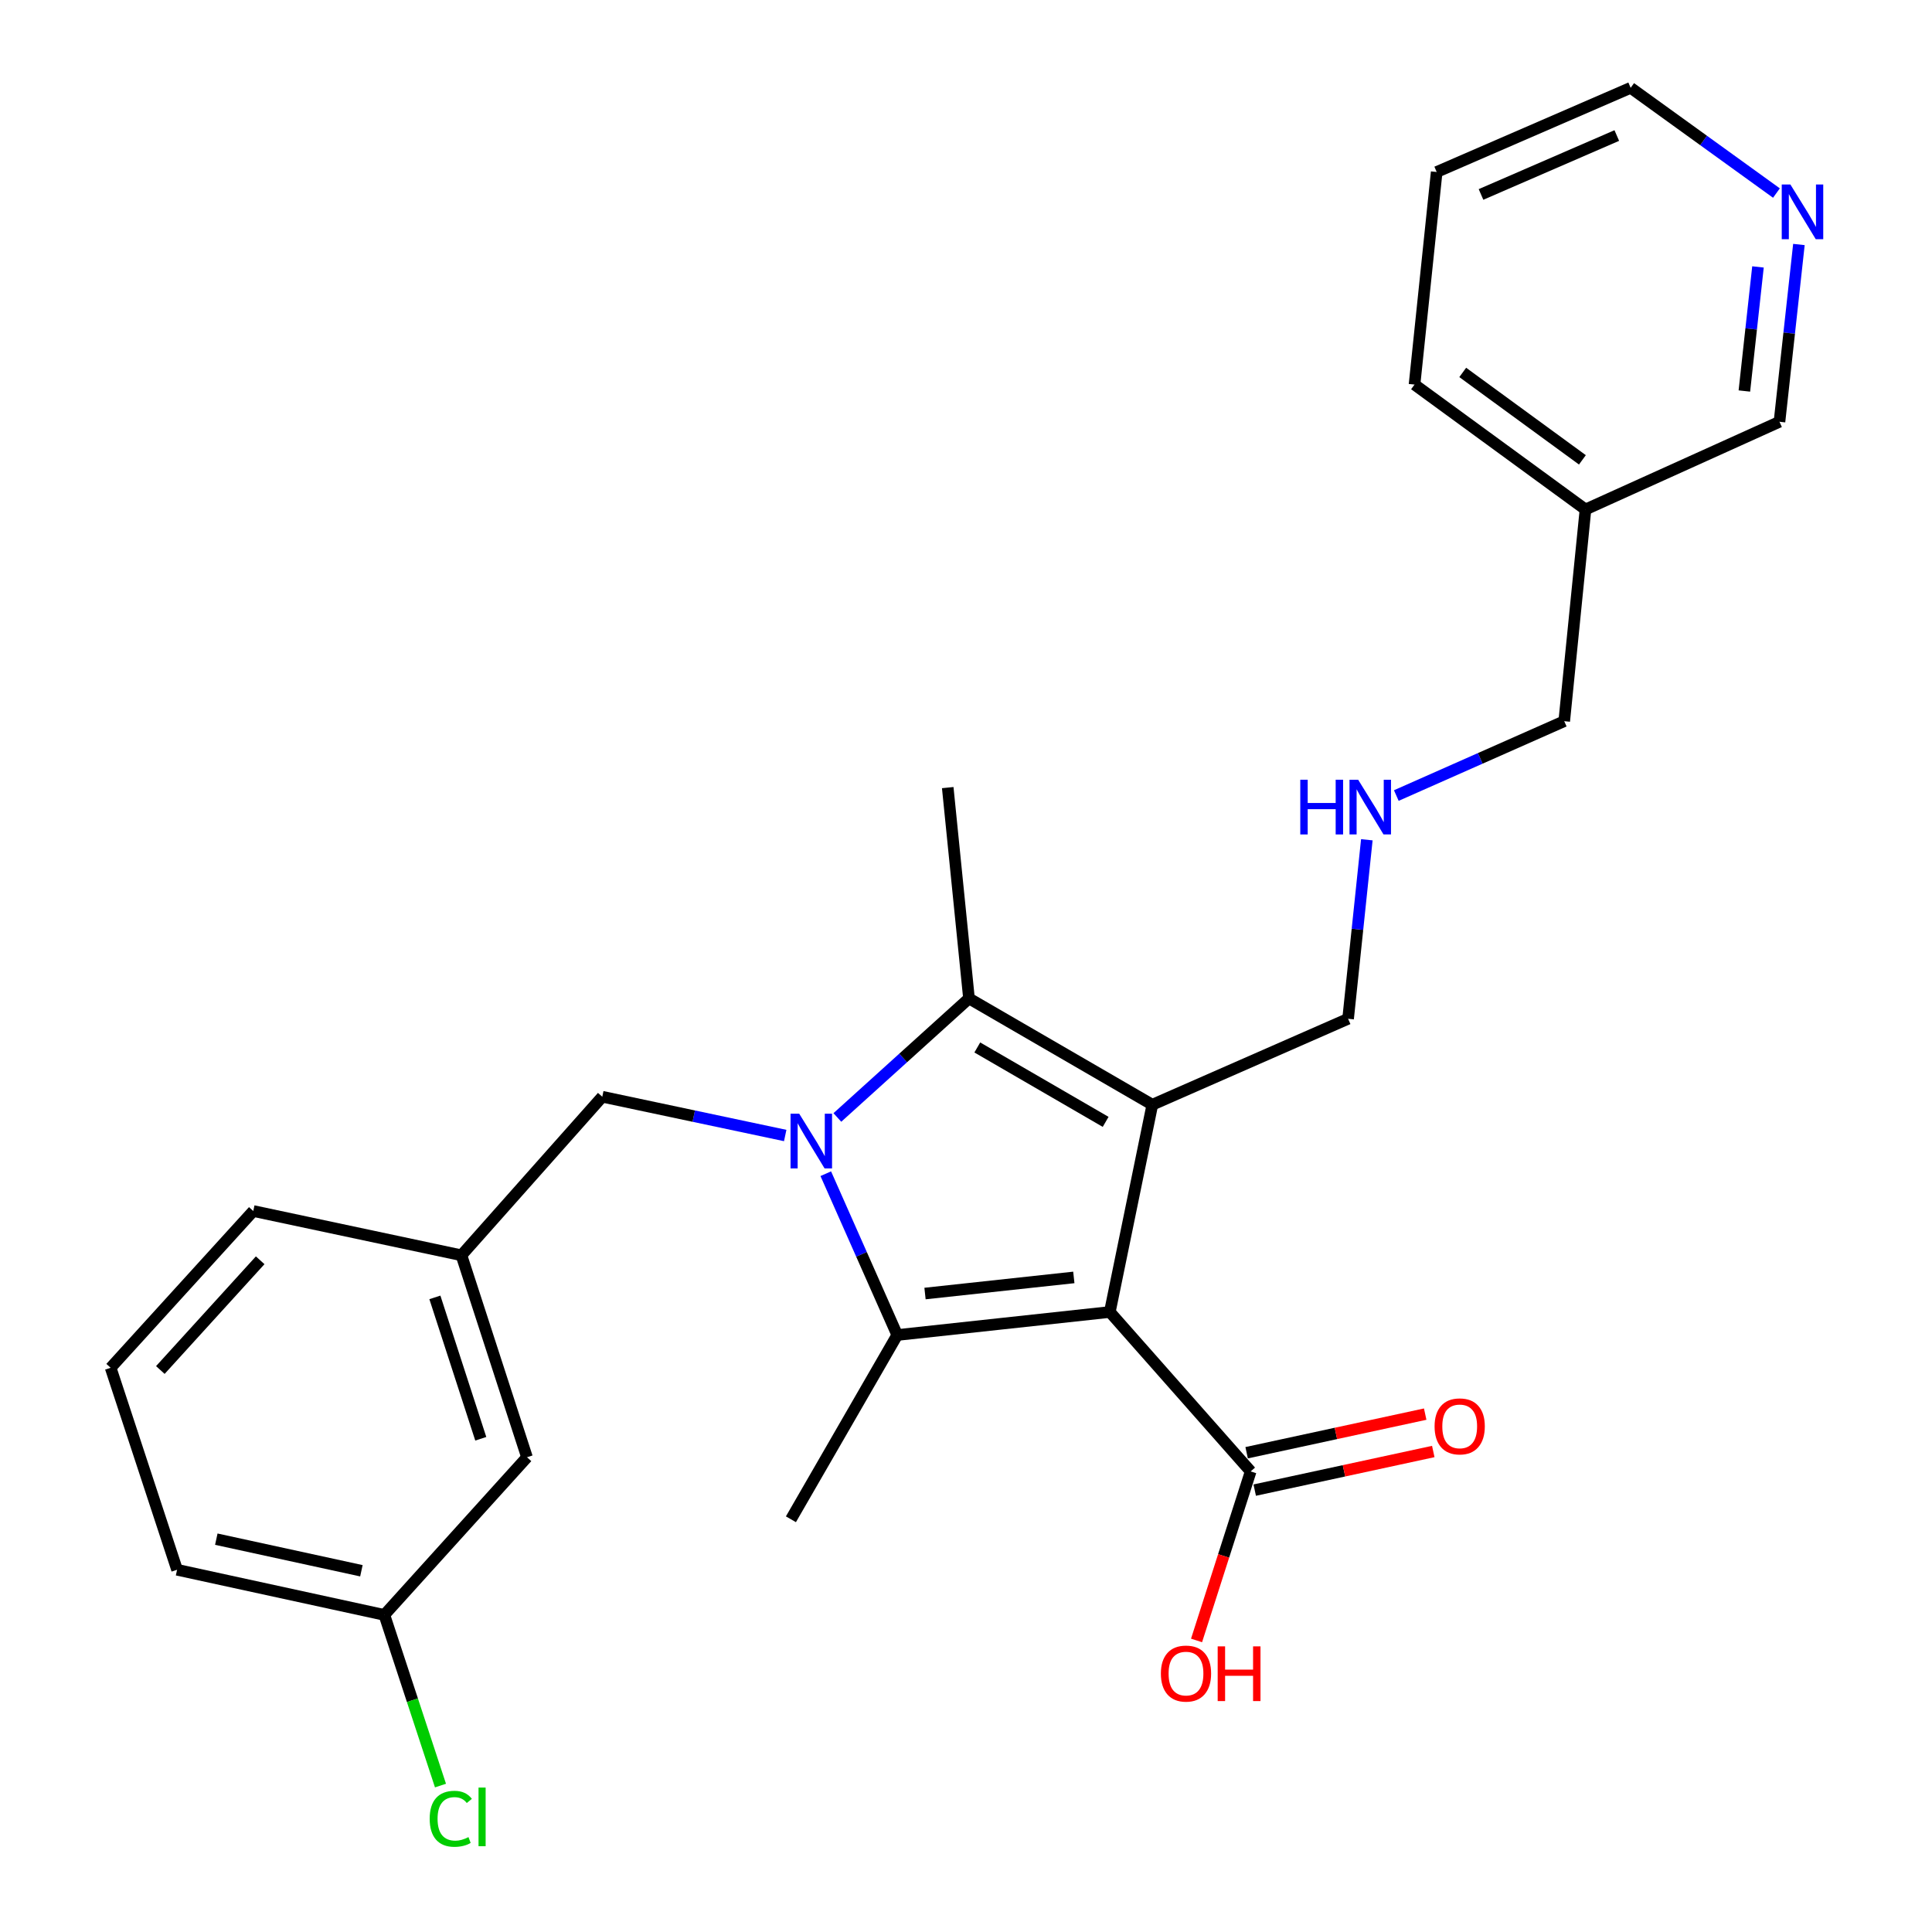 <?xml version='1.0' encoding='iso-8859-1'?>
<svg version='1.1' baseProfile='full'
              xmlns='http://www.w3.org/2000/svg'
                      xmlns:rdkit='http://www.rdkit.org/xml'
                      xmlns:xlink='http://www.w3.org/1999/xlink'
                  xml:space='preserve'
width='1000px' height='1000px' viewBox='0 0 1000 1000'>
<!-- END OF HEADER -->
<rect style='opacity:1.0;fill:#FFFFFF;stroke:none' width='1000' height='1000' x='0' y='0'> </rect>
<path class='bond-1' d='M 574.446,679.09 L 596.445,571.803' style='fill:none;fill-rule:evenodd;stroke:#000000;stroke-width:6px;stroke-linecap:butt;stroke-linejoin:miter;stroke-opacity:1' />
<path class='bond-2' d='M 574.446,679.09 L 464.409,691.002' style='fill:none;fill-rule:evenodd;stroke:#000000;stroke-width:6px;stroke-linecap:butt;stroke-linejoin:miter;stroke-opacity:1' />
<path class='bond-2' d='M 555.81,661.193 L 478.784,669.531' style='fill:none;fill-rule:evenodd;stroke:#000000;stroke-width:6px;stroke-linecap:butt;stroke-linejoin:miter;stroke-opacity:1' />
<path class='bond-4' d='M 574.446,679.09 L 647.349,761.606' style='fill:none;fill-rule:evenodd;stroke:#000000;stroke-width:6px;stroke-linecap:butt;stroke-linejoin:miter;stroke-opacity:1' />
<path class='bond-0' d='M 427.418,607.506 L 445.914,649.254' style='fill:none;fill-rule:evenodd;stroke:#0000FF;stroke-width:6px;stroke-linecap:butt;stroke-linejoin:miter;stroke-opacity:1' />
<path class='bond-0' d='M 445.914,649.254 L 464.409,691.002' style='fill:none;fill-rule:evenodd;stroke:#000000;stroke-width:6px;stroke-linecap:butt;stroke-linejoin:miter;stroke-opacity:1' />
<path class='bond-5' d='M 406.423,587.738 L 359.081,577.703' style='fill:none;fill-rule:evenodd;stroke:#0000FF;stroke-width:6px;stroke-linecap:butt;stroke-linejoin:miter;stroke-opacity:1' />
<path class='bond-5' d='M 359.081,577.703 L 311.739,567.667' style='fill:none;fill-rule:evenodd;stroke:#000000;stroke-width:6px;stroke-linecap:butt;stroke-linejoin:miter;stroke-opacity:1' />
<path class='bond-26' d='M 433.419,578.399 L 467.481,547.592' style='fill:none;fill-rule:evenodd;stroke:#0000FF;stroke-width:6px;stroke-linecap:butt;stroke-linejoin:miter;stroke-opacity:1' />
<path class='bond-26' d='M 467.481,547.592 L 501.543,516.784' style='fill:none;fill-rule:evenodd;stroke:#000000;stroke-width:6px;stroke-linecap:butt;stroke-linejoin:miter;stroke-opacity:1' />
<path class='bond-3' d='M 596.445,571.803 L 501.543,516.784' style='fill:none;fill-rule:evenodd;stroke:#000000;stroke-width:6px;stroke-linecap:butt;stroke-linejoin:miter;stroke-opacity:1' />
<path class='bond-3' d='M 572.279,580.679 L 505.848,542.166' style='fill:none;fill-rule:evenodd;stroke:#000000;stroke-width:6px;stroke-linecap:butt;stroke-linejoin:miter;stroke-opacity:1' />
<path class='bond-7' d='M 596.445,571.803 L 697.77,527.322' style='fill:none;fill-rule:evenodd;stroke:#000000;stroke-width:6px;stroke-linecap:butt;stroke-linejoin:miter;stroke-opacity:1' />
<path class='bond-11' d='M 464.409,691.002 L 409.38,786.377' style='fill:none;fill-rule:evenodd;stroke:#000000;stroke-width:6px;stroke-linecap:butt;stroke-linejoin:miter;stroke-opacity:1' />
<path class='bond-15' d='M 501.543,516.784 L 490.544,407.661' style='fill:none;fill-rule:evenodd;stroke:#000000;stroke-width:6px;stroke-linecap:butt;stroke-linejoin:miter;stroke-opacity:1' />
<path class='bond-6' d='M 649.442,771.282 L 695.652,761.289' style='fill:none;fill-rule:evenodd;stroke:#000000;stroke-width:6px;stroke-linecap:butt;stroke-linejoin:miter;stroke-opacity:1' />
<path class='bond-6' d='M 695.652,761.289 L 741.863,751.296' style='fill:none;fill-rule:evenodd;stroke:#FF0000;stroke-width:6px;stroke-linecap:butt;stroke-linejoin:miter;stroke-opacity:1' />
<path class='bond-6' d='M 645.257,751.931 L 691.468,741.938' style='fill:none;fill-rule:evenodd;stroke:#000000;stroke-width:6px;stroke-linecap:butt;stroke-linejoin:miter;stroke-opacity:1' />
<path class='bond-6' d='M 691.468,741.938 L 737.679,731.945' style='fill:none;fill-rule:evenodd;stroke:#FF0000;stroke-width:6px;stroke-linecap:butt;stroke-linejoin:miter;stroke-opacity:1' />
<path class='bond-13' d='M 647.349,761.606 L 633.341,805.348' style='fill:none;fill-rule:evenodd;stroke:#000000;stroke-width:6px;stroke-linecap:butt;stroke-linejoin:miter;stroke-opacity:1' />
<path class='bond-13' d='M 633.341,805.348 L 619.332,849.09' style='fill:none;fill-rule:evenodd;stroke:#FF0000;stroke-width:6px;stroke-linecap:butt;stroke-linejoin:miter;stroke-opacity:1' />
<path class='bond-9' d='M 311.739,567.667 L 238.836,649.733' style='fill:none;fill-rule:evenodd;stroke:#000000;stroke-width:6px;stroke-linecap:butt;stroke-linejoin:miter;stroke-opacity:1' />
<path class='bond-10' d='M 697.77,527.322 L 702.621,480.992' style='fill:none;fill-rule:evenodd;stroke:#000000;stroke-width:6px;stroke-linecap:butt;stroke-linejoin:miter;stroke-opacity:1' />
<path class='bond-10' d='M 702.621,480.992 L 707.471,434.661' style='fill:none;fill-rule:evenodd;stroke:#0000FF;stroke-width:6px;stroke-linecap:butt;stroke-linejoin:miter;stroke-opacity:1' />
<path class='bond-8' d='M 931.115,126.55 L 926.085,172.429' style='fill:none;fill-rule:evenodd;stroke:#0000FF;stroke-width:6px;stroke-linecap:butt;stroke-linejoin:miter;stroke-opacity:1' />
<path class='bond-8' d='M 926.085,172.429 L 921.055,218.308' style='fill:none;fill-rule:evenodd;stroke:#000000;stroke-width:6px;stroke-linecap:butt;stroke-linejoin:miter;stroke-opacity:1' />
<path class='bond-8' d='M 909.926,138.156 L 906.405,170.271' style='fill:none;fill-rule:evenodd;stroke:#0000FF;stroke-width:6px;stroke-linecap:butt;stroke-linejoin:miter;stroke-opacity:1' />
<path class='bond-8' d='M 906.405,170.271 L 902.884,202.387' style='fill:none;fill-rule:evenodd;stroke:#000000;stroke-width:6px;stroke-linecap:butt;stroke-linejoin:miter;stroke-opacity:1' />
<path class='bond-28' d='M 919.485,99.925 L 881.756,72.69' style='fill:none;fill-rule:evenodd;stroke:#0000FF;stroke-width:6px;stroke-linecap:butt;stroke-linejoin:miter;stroke-opacity:1' />
<path class='bond-28' d='M 881.756,72.69 L 844.027,45.455' style='fill:none;fill-rule:evenodd;stroke:#000000;stroke-width:6px;stroke-linecap:butt;stroke-linejoin:miter;stroke-opacity:1' />
<path class='bond-14' d='M 238.836,649.733 L 272.769,754.27' style='fill:none;fill-rule:evenodd;stroke:#000000;stroke-width:6px;stroke-linecap:butt;stroke-linejoin:miter;stroke-opacity:1' />
<path class='bond-14' d='M 225.095,671.526 L 248.848,744.702' style='fill:none;fill-rule:evenodd;stroke:#000000;stroke-width:6px;stroke-linecap:butt;stroke-linejoin:miter;stroke-opacity:1' />
<path class='bond-22' d='M 238.836,649.733 L 131.098,626.821' style='fill:none;fill-rule:evenodd;stroke:#000000;stroke-width:6px;stroke-linecap:butt;stroke-linejoin:miter;stroke-opacity:1' />
<path class='bond-19' d='M 722.727,411.774 L 766.186,392.526' style='fill:none;fill-rule:evenodd;stroke:#0000FF;stroke-width:6px;stroke-linecap:butt;stroke-linejoin:miter;stroke-opacity:1' />
<path class='bond-19' d='M 766.186,392.526 L 809.644,373.277' style='fill:none;fill-rule:evenodd;stroke:#000000;stroke-width:6px;stroke-linecap:butt;stroke-linejoin:miter;stroke-opacity:1' />
<path class='bond-12' d='M 820.643,263.702 L 809.644,373.277' style='fill:none;fill-rule:evenodd;stroke:#000000;stroke-width:6px;stroke-linecap:butt;stroke-linejoin:miter;stroke-opacity:1' />
<path class='bond-18' d='M 820.643,263.702 L 921.055,218.308' style='fill:none;fill-rule:evenodd;stroke:#000000;stroke-width:6px;stroke-linecap:butt;stroke-linejoin:miter;stroke-opacity:1' />
<path class='bond-23' d='M 820.643,263.702 L 732.154,199.059' style='fill:none;fill-rule:evenodd;stroke:#000000;stroke-width:6px;stroke-linecap:butt;stroke-linejoin:miter;stroke-opacity:1' />
<path class='bond-23' d='M 819.048,238.019 L 757.106,192.769' style='fill:none;fill-rule:evenodd;stroke:#000000;stroke-width:6px;stroke-linecap:butt;stroke-linejoin:miter;stroke-opacity:1' />
<path class='bond-16' d='M 272.769,754.27 L 198.942,835.873' style='fill:none;fill-rule:evenodd;stroke:#000000;stroke-width:6px;stroke-linecap:butt;stroke-linejoin:miter;stroke-opacity:1' />
<path class='bond-17' d='M 198.942,835.873 L 213.468,880.042' style='fill:none;fill-rule:evenodd;stroke:#000000;stroke-width:6px;stroke-linecap:butt;stroke-linejoin:miter;stroke-opacity:1' />
<path class='bond-17' d='M 213.468,880.042 L 227.994,924.21' style='fill:none;fill-rule:evenodd;stroke:#00CC00;stroke-width:6px;stroke-linecap:butt;stroke-linejoin:miter;stroke-opacity:1' />
<path class='bond-27' d='M 198.942,835.873 L 91.655,812.511' style='fill:none;fill-rule:evenodd;stroke:#000000;stroke-width:6px;stroke-linecap:butt;stroke-linejoin:miter;stroke-opacity:1' />
<path class='bond-27' d='M 187.061,813.024 L 111.961,796.67' style='fill:none;fill-rule:evenodd;stroke:#000000;stroke-width:6px;stroke-linecap:butt;stroke-linejoin:miter;stroke-opacity:1' />
<path class='bond-20' d='M 57.271,707.963 L 131.098,626.821' style='fill:none;fill-rule:evenodd;stroke:#000000;stroke-width:6px;stroke-linecap:butt;stroke-linejoin:miter;stroke-opacity:1' />
<path class='bond-20' d='M 82.99,709.116 L 134.669,652.317' style='fill:none;fill-rule:evenodd;stroke:#000000;stroke-width:6px;stroke-linecap:butt;stroke-linejoin:miter;stroke-opacity:1' />
<path class='bond-24' d='M 57.271,707.963 L 91.655,812.511' style='fill:none;fill-rule:evenodd;stroke:#000000;stroke-width:6px;stroke-linecap:butt;stroke-linejoin:miter;stroke-opacity:1' />
<path class='bond-21' d='M 844.027,45.455 L 743.626,89.023' style='fill:none;fill-rule:evenodd;stroke:#000000;stroke-width:6px;stroke-linecap:butt;stroke-linejoin:miter;stroke-opacity:1' />
<path class='bond-21' d='M 836.849,70.152 L 766.568,100.65' style='fill:none;fill-rule:evenodd;stroke:#000000;stroke-width:6px;stroke-linecap:butt;stroke-linejoin:miter;stroke-opacity:1' />
<path class='bond-25' d='M 732.154,199.059 L 743.626,89.023' style='fill:none;fill-rule:evenodd;stroke:#000000;stroke-width:6px;stroke-linecap:butt;stroke-linejoin:miter;stroke-opacity:1' />
<path  class='atom-1' d='M 413.668 576.441
L 422.948 591.441
Q 423.868 592.921, 425.348 595.601
Q 426.828 598.281, 426.908 598.441
L 426.908 576.441
L 430.668 576.441
L 430.668 604.761
L 426.788 604.761
L 416.828 588.361
Q 415.668 586.441, 414.428 584.241
Q 413.228 582.041, 412.868 581.361
L 412.868 604.761
L 409.188 604.761
L 409.188 576.441
L 413.668 576.441
' fill='#0000FF'/>
<path  class='atom-7' d='M 742.538 738.291
Q 742.538 731.491, 745.898 727.691
Q 749.258 723.891, 755.538 723.891
Q 761.818 723.891, 765.178 727.691
Q 768.538 731.491, 768.538 738.291
Q 768.538 745.171, 765.138 749.091
Q 761.738 752.971, 755.538 752.971
Q 749.298 752.971, 745.898 749.091
Q 742.538 745.211, 742.538 738.291
M 755.538 749.771
Q 759.858 749.771, 762.178 746.891
Q 764.538 743.971, 764.538 738.291
Q 764.538 732.731, 762.178 729.931
Q 759.858 727.091, 755.538 727.091
Q 751.218 727.091, 748.858 729.891
Q 746.538 732.691, 746.538 738.291
Q 746.538 744.011, 748.858 746.891
Q 751.218 749.771, 755.538 749.771
' fill='#FF0000'/>
<path  class='atom-9' d='M 926.707 95.497
L 935.987 110.497
Q 936.907 111.977, 938.387 114.657
Q 939.867 117.337, 939.947 117.497
L 939.947 95.497
L 943.707 95.497
L 943.707 123.817
L 939.827 123.817
L 929.867 107.417
Q 928.707 105.497, 927.467 103.297
Q 926.267 101.097, 925.907 100.417
L 925.907 123.817
L 922.227 123.817
L 922.227 95.497
L 926.707 95.497
' fill='#0000FF'/>
<path  class='atom-11' d='M 673.022 403.587
L 676.862 403.587
L 676.862 415.627
L 691.342 415.627
L 691.342 403.587
L 695.182 403.587
L 695.182 431.907
L 691.342 431.907
L 691.342 418.827
L 676.862 418.827
L 676.862 431.907
L 673.022 431.907
L 673.022 403.587
' fill='#0000FF'/>
<path  class='atom-11' d='M 702.982 403.587
L 712.262 418.587
Q 713.182 420.067, 714.662 422.747
Q 716.142 425.427, 716.222 425.587
L 716.222 403.587
L 719.982 403.587
L 719.982 431.907
L 716.102 431.907
L 706.142 415.507
Q 704.982 413.587, 703.742 411.387
Q 702.542 409.187, 702.182 408.507
L 702.182 431.907
L 698.502 431.907
L 698.502 403.587
L 702.982 403.587
' fill='#0000FF'/>
<path  class='atom-14' d='M 600.868 866.234
Q 600.868 859.434, 604.228 855.634
Q 607.588 851.834, 613.868 851.834
Q 620.148 851.834, 623.508 855.634
Q 626.868 859.434, 626.868 866.234
Q 626.868 873.114, 623.468 877.034
Q 620.068 880.914, 613.868 880.914
Q 607.628 880.914, 604.228 877.034
Q 600.868 873.154, 600.868 866.234
M 613.868 877.714
Q 618.188 877.714, 620.508 874.834
Q 622.868 871.914, 622.868 866.234
Q 622.868 860.674, 620.508 857.874
Q 618.188 855.034, 613.868 855.034
Q 609.548 855.034, 607.188 857.834
Q 604.868 860.634, 604.868 866.234
Q 604.868 871.954, 607.188 874.834
Q 609.548 877.714, 613.868 877.714
' fill='#FF0000'/>
<path  class='atom-14' d='M 630.268 852.154
L 634.108 852.154
L 634.108 864.194
L 648.588 864.194
L 648.588 852.154
L 652.428 852.154
L 652.428 880.474
L 648.588 880.474
L 648.588 867.394
L 634.108 867.394
L 634.108 880.474
L 630.268 880.474
L 630.268 852.154
' fill='#FF0000'/>
<path  class='atom-18' d='M 222.406 941.402
Q 222.406 934.362, 225.686 930.682
Q 229.006 926.962, 235.286 926.962
Q 241.126 926.962, 244.246 931.082
L 241.606 933.242
Q 239.326 930.242, 235.286 930.242
Q 231.006 930.242, 228.726 933.122
Q 226.486 935.962, 226.486 941.402
Q 226.486 947.002, 228.806 949.882
Q 231.166 952.762, 235.726 952.762
Q 238.846 952.762, 242.486 950.882
L 243.606 953.882
Q 242.126 954.842, 239.886 955.402
Q 237.646 955.962, 235.166 955.962
Q 229.006 955.962, 225.686 952.202
Q 222.406 948.442, 222.406 941.402
' fill='#00CC00'/>
<path  class='atom-18' d='M 247.686 925.242
L 251.366 925.242
L 251.366 955.602
L 247.686 955.602
L 247.686 925.242
' fill='#00CC00'/>
</svg>
